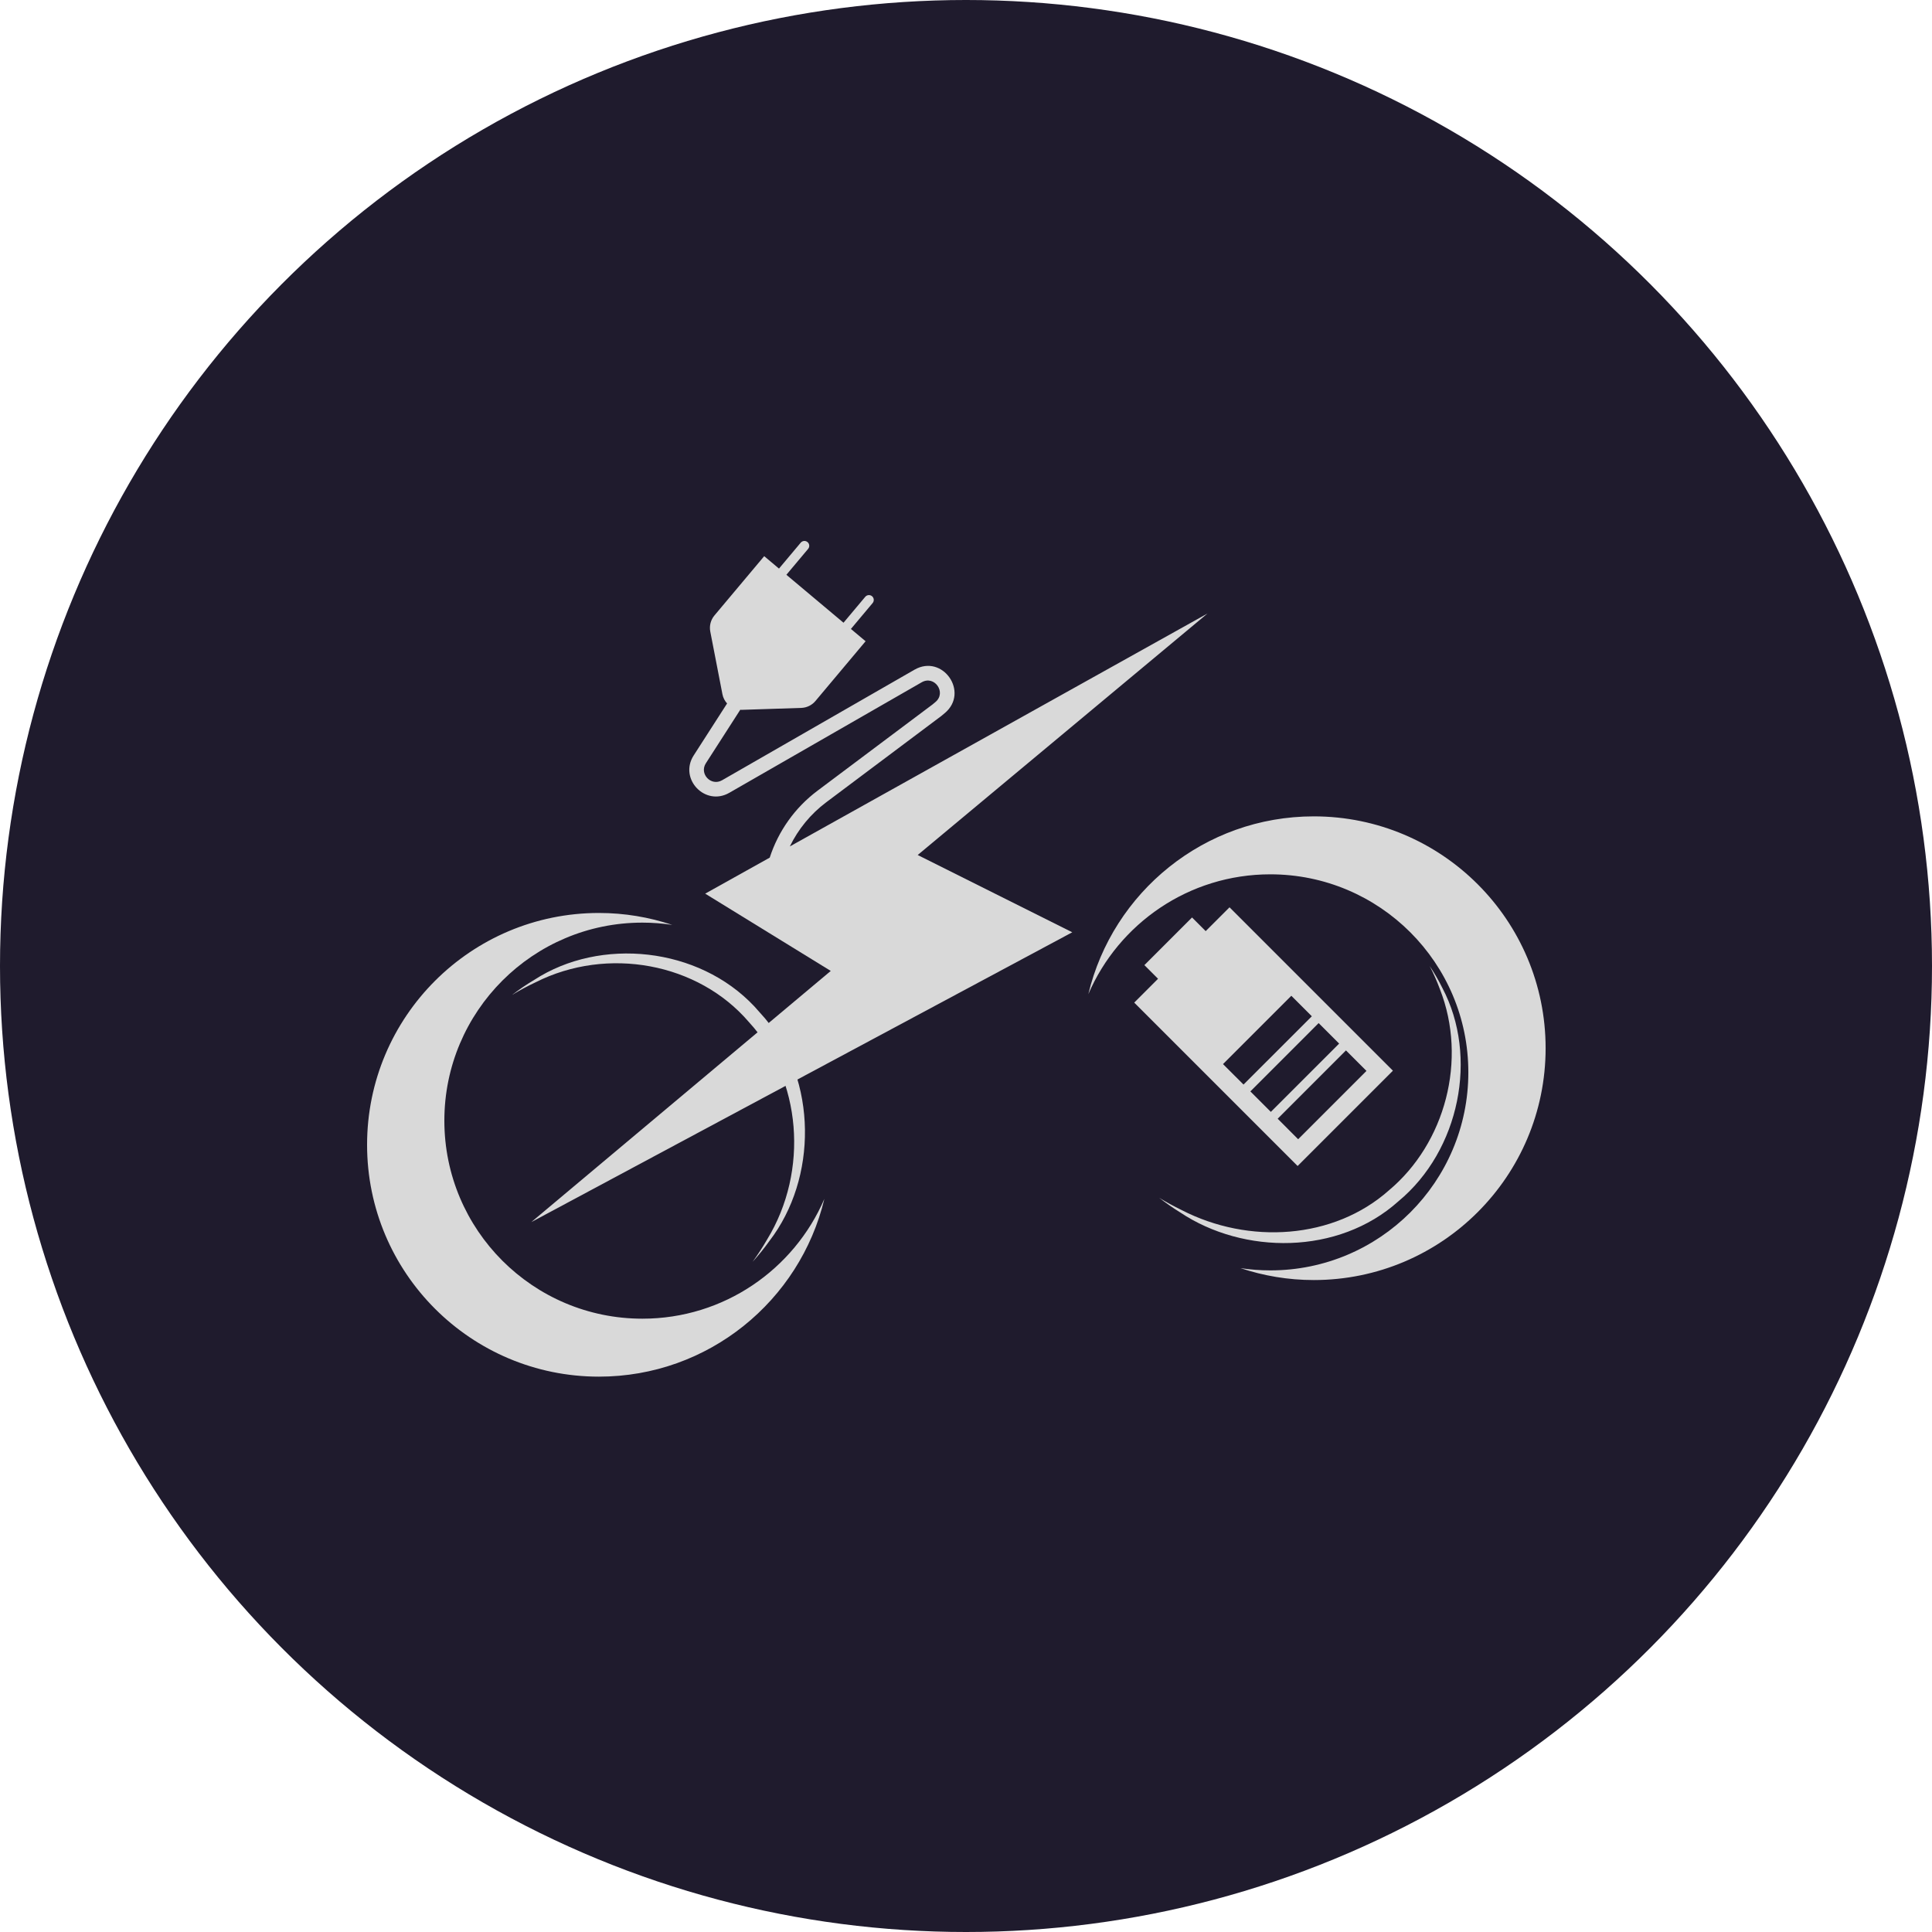 <svg width="100" height="100" viewBox="0 0 100 100" fill="none" xmlns="http://www.w3.org/2000/svg">
<circle cx="50" cy="50" r="50" fill="#1F1B2D"/>
<path d="M68.001 42.255C74.628 42.255 80.001 47.627 80.001 54.255C80.001 60.882 74.628 66.255 68.001 66.255C66.674 66.255 65.398 66.035 64.205 65.638C64.709 65.714 65.225 65.755 65.751 65.755C71.412 65.755 76.001 61.166 76.001 55.505C76.001 49.844 71.412 45.255 65.751 45.255C61.528 45.255 57.902 47.809 56.332 51.457C57.593 46.179 62.337 42.255 68.001 42.255Z" fill="#D9D9D9"/>
<path d="M31 71.255C24.373 71.255 19 65.882 19 59.255C19 52.627 24.373 47.255 31 47.255C32.327 47.255 33.602 47.474 34.796 47.872C34.292 47.796 33.776 47.755 33.25 47.755C27.589 47.755 23 52.344 23 58.005C23 63.666 27.589 68.255 33.25 68.255C37.473 68.255 41.099 65.701 42.669 62.053C41.408 67.33 36.664 71.255 31 71.255Z" fill="#D9D9D9"/>
<path fill-rule="evenodd" clip-rule="evenodd" d="M62.406 48.195L63.64 46.962L72.097 55.419L67.164 60.352L58.707 51.895L59.94 50.661L59.233 49.954L61.699 47.488L62.406 48.195ZM66.132 57.905L67.192 58.966L70.728 55.43L69.667 54.369L66.132 57.905ZM64.718 56.491L65.778 57.551L69.314 54.016L68.253 52.955L64.718 56.491ZM63.303 55.077L64.364 56.137L67.9 52.602L66.839 51.541L63.303 55.077Z" fill="#D9D9D9"/>
<path d="M41.445 28.089C41.534 27.983 41.692 27.97 41.798 28.059C41.903 28.147 41.917 28.305 41.828 28.41L40.703 29.751L43.66 32.232L44.784 30.892C44.873 30.786 45.031 30.772 45.137 30.86C45.242 30.949 45.257 31.107 45.168 31.213L44.043 32.554L44.803 33.191L42.208 36.283C42.026 36.501 41.759 36.631 41.476 36.641L38.407 36.741C38.376 36.742 38.345 36.741 38.315 36.739L36.536 39.506C36.182 40.056 36.806 40.712 37.374 40.386L47.333 34.664C48.791 33.827 50.19 35.837 48.898 36.913L48.742 37.043C48.737 37.047 48.732 37.052 48.727 37.056L42.767 41.525C41.959 42.131 41.317 42.917 40.882 43.811L62.5 31.755L47.5 44.255L55.5 48.255L27.5 63.255L43 50.255L36.5 46.255L39.841 44.391C40.287 43.014 41.148 41.802 42.316 40.926L48.262 36.467L48.418 36.337C49.005 35.848 48.37 34.934 47.707 35.315L37.747 41.036C36.498 41.753 35.127 40.312 35.905 39.101L37.634 36.411C37.515 36.28 37.428 36.117 37.393 35.933L36.764 32.69C36.706 32.393 36.786 32.087 36.98 31.855L39.555 28.787L40.32 29.43L41.445 28.089Z" fill="#D9D9D9"/>
<path d="M74 50C74.248 50.373 74.462 50.74 74.66 51.143C76.526 54.68 75.561 59.547 72.38 62.18C69.271 64.97 64.368 64.947 61.084 62.753C60.702 62.516 60.359 62.275 60 62C60.387 62.234 60.753 62.432 61.152 62.628C64.634 64.427 69.032 64.154 71.892 61.61C74.798 59.176 75.966 54.863 74.529 51.199C74.375 50.785 74.205 50.398 74 50Z" fill="#D9D9D9"/>
<path d="M27.653 50.718C31.077 48.494 36.158 49.01 39.05 52.096L39.595 52.709C42.318 55.94 42.312 60.995 39.829 64.227C39.551 64.617 39.274 64.957 38.954 65.312C39.235 64.925 39.472 64.559 39.709 64.15C41.874 60.6 41.496 55.866 38.763 52.902C36.14 49.835 31.438 48.966 27.721 50.844C27.292 51.046 26.909 51.251 26.5 51.5C26.881 51.21 27.241 50.963 27.653 50.718Z" fill="#D9D9D9"/>
</svg>
